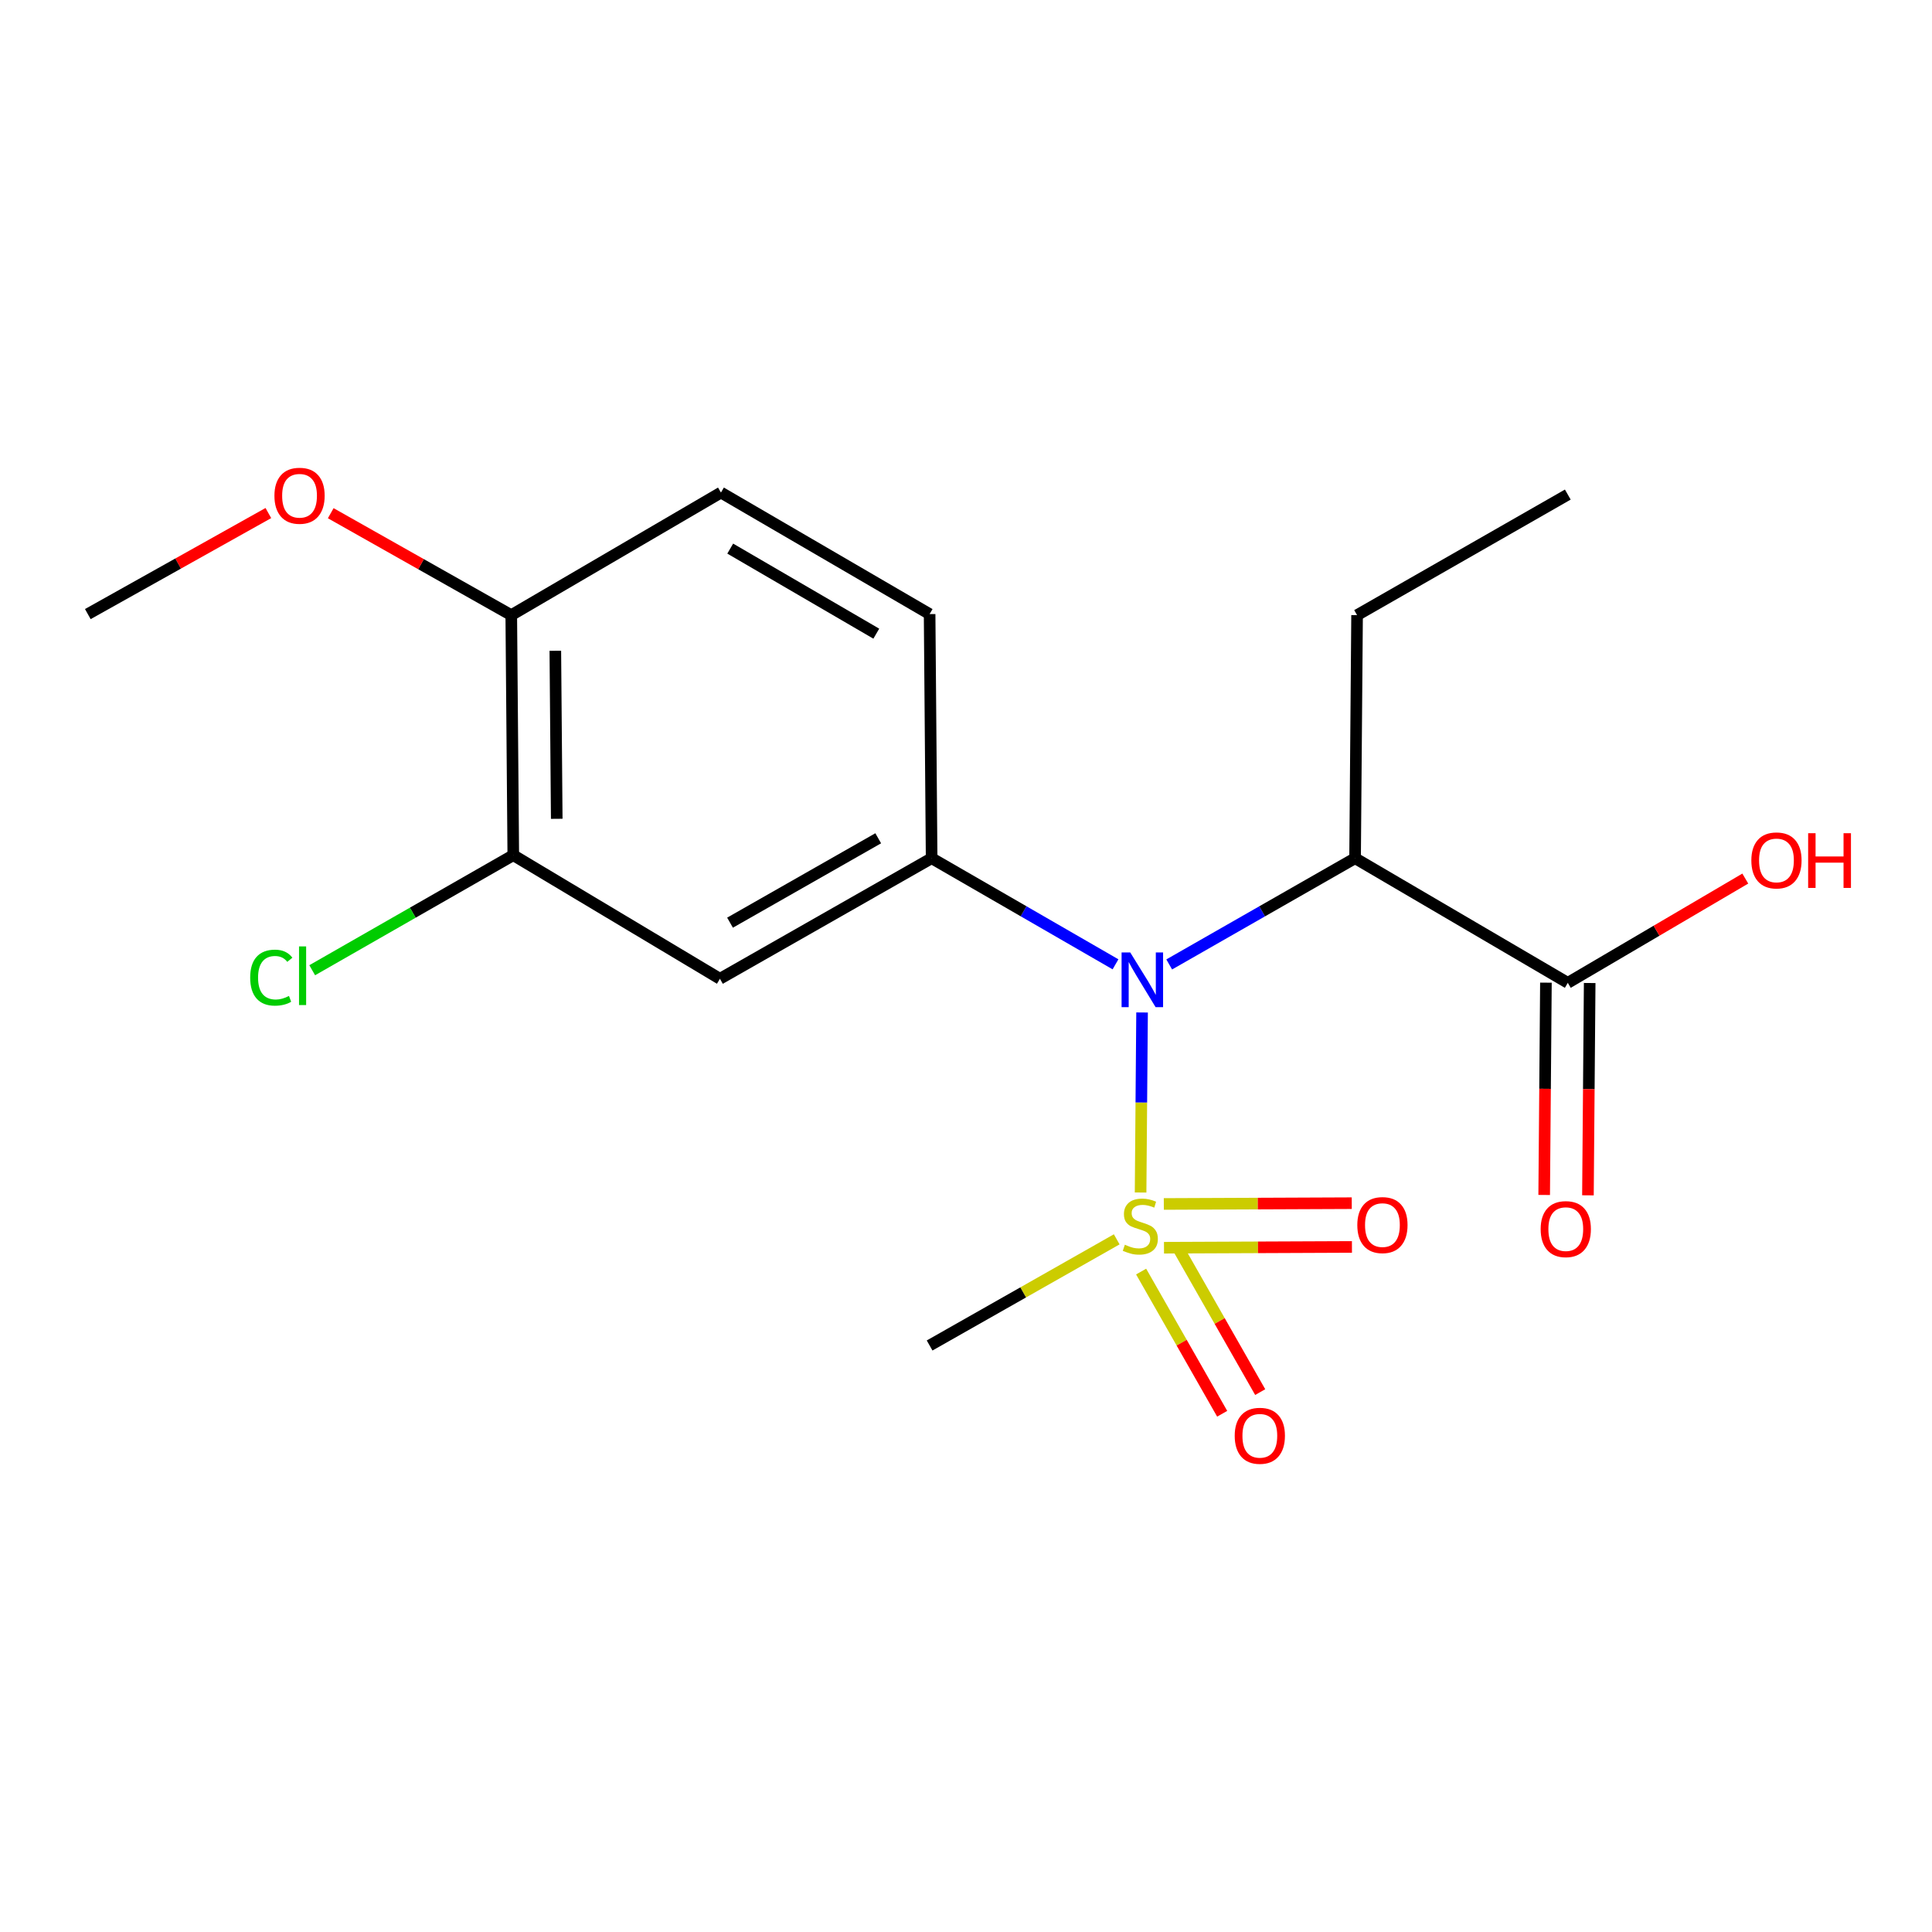 <?xml version='1.0' encoding='iso-8859-1'?>
<svg version='1.1' baseProfile='full'
              xmlns='http://www.w3.org/2000/svg'
                      xmlns:rdkit='http://www.rdkit.org/xml'
                      xmlns:xlink='http://www.w3.org/1999/xlink'
                  xml:space='preserve'
width='1000px' height='1000px' viewBox='0 0 1000 1000'>
<!-- END OF HEADER -->
<rect style='opacity:1.0;fill:#FFFFFF;stroke:none' width='1000' height='1000' x='0' y='0'> </rect>
<path class='bond-0' d='M 590.367,617.243 L 590.749,570.649' style='fill:none;fill-rule:evenodd;stroke:#CCCC00;stroke-width:6px;stroke-linecap:butt;stroke-linejoin:miter;stroke-opacity:1' />
<path class='bond-0' d='M 590.749,570.649 L 591.131,524.055' style='fill:none;fill-rule:evenodd;stroke:#0000FF;stroke-width:6px;stroke-linecap:butt;stroke-linejoin:miter;stroke-opacity:1' />
<path class='bond-6' d='M 590.647,658.16 L 611.623,694.961' style='fill:none;fill-rule:evenodd;stroke:#CCCC00;stroke-width:6px;stroke-linecap:butt;stroke-linejoin:miter;stroke-opacity:1' />
<path class='bond-6' d='M 611.623,694.961 L 632.599,731.763' style='fill:none;fill-rule:evenodd;stroke:#FF0000;stroke-width:6px;stroke-linecap:butt;stroke-linejoin:miter;stroke-opacity:1' />
<path class='bond-6' d='M 610.325,646.944 L 631.301,683.745' style='fill:none;fill-rule:evenodd;stroke:#CCCC00;stroke-width:6px;stroke-linecap:butt;stroke-linejoin:miter;stroke-opacity:1' />
<path class='bond-6' d='M 631.301,683.745 L 652.277,720.547' style='fill:none;fill-rule:evenodd;stroke:#FF0000;stroke-width:6px;stroke-linecap:butt;stroke-linejoin:miter;stroke-opacity:1' />
<path class='bond-7' d='M 602.485,645.822 L 651.124,645.617' style='fill:none;fill-rule:evenodd;stroke:#CCCC00;stroke-width:6px;stroke-linecap:butt;stroke-linejoin:miter;stroke-opacity:1' />
<path class='bond-7' d='M 651.124,645.617 L 699.762,645.412' style='fill:none;fill-rule:evenodd;stroke:#FF0000;stroke-width:6px;stroke-linecap:butt;stroke-linejoin:miter;stroke-opacity:1' />
<path class='bond-7' d='M 602.39,623.172 L 651.028,622.967' style='fill:none;fill-rule:evenodd;stroke:#CCCC00;stroke-width:6px;stroke-linecap:butt;stroke-linejoin:miter;stroke-opacity:1' />
<path class='bond-7' d='M 651.028,622.967 L 699.667,622.762' style='fill:none;fill-rule:evenodd;stroke:#FF0000;stroke-width:6px;stroke-linecap:butt;stroke-linejoin:miter;stroke-opacity:1' />
<path class='bond-12' d='M 578.01,641.478 L 529.588,668.95' style='fill:none;fill-rule:evenodd;stroke:#CCCC00;stroke-width:6px;stroke-linecap:butt;stroke-linejoin:miter;stroke-opacity:1' />
<path class='bond-12' d='M 529.588,668.95 L 481.165,696.421' style='fill:none;fill-rule:evenodd;stroke:#000000;stroke-width:6px;stroke-linecap:butt;stroke-linejoin:miter;stroke-opacity:1' />
<path class='bond-1' d='M 605.18,499.193 L 653.283,471.703' style='fill:none;fill-rule:evenodd;stroke:#0000FF;stroke-width:6px;stroke-linecap:butt;stroke-linejoin:miter;stroke-opacity:1' />
<path class='bond-1' d='M 653.283,471.703 L 701.386,444.213' style='fill:none;fill-rule:evenodd;stroke:#000000;stroke-width:6px;stroke-linecap:butt;stroke-linejoin:miter;stroke-opacity:1' />
<path class='bond-2' d='M 577.381,499.129 L 529.795,471.671' style='fill:none;fill-rule:evenodd;stroke:#0000FF;stroke-width:6px;stroke-linecap:butt;stroke-linejoin:miter;stroke-opacity:1' />
<path class='bond-2' d='M 529.795,471.671 L 482.209,444.213' style='fill:none;fill-rule:evenodd;stroke:#000000;stroke-width:6px;stroke-linecap:butt;stroke-linejoin:miter;stroke-opacity:1' />
<path class='bond-4' d='M 701.386,444.213 L 811.49,508.715' style='fill:none;fill-rule:evenodd;stroke:#000000;stroke-width:6px;stroke-linecap:butt;stroke-linejoin:miter;stroke-opacity:1' />
<path class='bond-15' d='M 701.386,444.213 L 702.418,318.392' style='fill:none;fill-rule:evenodd;stroke:#000000;stroke-width:6px;stroke-linecap:butt;stroke-linejoin:miter;stroke-opacity:1' />
<path class='bond-3' d='M 482.209,444.213 L 372.634,506.614' style='fill:none;fill-rule:evenodd;stroke:#000000;stroke-width:6px;stroke-linecap:butt;stroke-linejoin:miter;stroke-opacity:1' />
<path class='bond-3' d='M 454.565,433.891 L 377.862,477.572' style='fill:none;fill-rule:evenodd;stroke:#000000;stroke-width:6px;stroke-linecap:butt;stroke-linejoin:miter;stroke-opacity:1' />
<path class='bond-8' d='M 482.209,444.213 L 481.165,317.851' style='fill:none;fill-rule:evenodd;stroke:#000000;stroke-width:6px;stroke-linecap:butt;stroke-linejoin:miter;stroke-opacity:1' />
<path class='bond-5' d='M 372.634,506.614 L 265.675,442.64' style='fill:none;fill-rule:evenodd;stroke:#000000;stroke-width:6px;stroke-linecap:butt;stroke-linejoin:miter;stroke-opacity:1' />
<path class='bond-10' d='M 800.165,508.622 L 799.715,563.567' style='fill:none;fill-rule:evenodd;stroke:#000000;stroke-width:6px;stroke-linecap:butt;stroke-linejoin:miter;stroke-opacity:1' />
<path class='bond-10' d='M 799.715,563.567 L 799.265,618.511' style='fill:none;fill-rule:evenodd;stroke:#FF0000;stroke-width:6px;stroke-linecap:butt;stroke-linejoin:miter;stroke-opacity:1' />
<path class='bond-10' d='M 822.815,508.808 L 822.364,563.753' style='fill:none;fill-rule:evenodd;stroke:#000000;stroke-width:6px;stroke-linecap:butt;stroke-linejoin:miter;stroke-opacity:1' />
<path class='bond-10' d='M 822.364,563.753 L 821.914,618.697' style='fill:none;fill-rule:evenodd;stroke:#FF0000;stroke-width:6px;stroke-linecap:butt;stroke-linejoin:miter;stroke-opacity:1' />
<path class='bond-14' d='M 811.49,508.715 L 857.426,481.731' style='fill:none;fill-rule:evenodd;stroke:#000000;stroke-width:6px;stroke-linecap:butt;stroke-linejoin:miter;stroke-opacity:1' />
<path class='bond-14' d='M 857.426,481.731 L 903.361,454.746' style='fill:none;fill-rule:evenodd;stroke:#FF0000;stroke-width:6px;stroke-linecap:butt;stroke-linejoin:miter;stroke-opacity:1' />
<path class='bond-13' d='M 265.675,442.64 L 213.636,472.416' style='fill:none;fill-rule:evenodd;stroke:#000000;stroke-width:6px;stroke-linecap:butt;stroke-linejoin:miter;stroke-opacity:1' />
<path class='bond-13' d='M 213.636,472.416 L 161.597,502.191' style='fill:none;fill-rule:evenodd;stroke:#00CC00;stroke-width:6px;stroke-linecap:butt;stroke-linejoin:miter;stroke-opacity:1' />
<path class='bond-19' d='M 265.675,442.64 L 264.631,318.392' style='fill:none;fill-rule:evenodd;stroke:#000000;stroke-width:6px;stroke-linecap:butt;stroke-linejoin:miter;stroke-opacity:1' />
<path class='bond-19' d='M 288.168,423.813 L 287.437,336.839' style='fill:none;fill-rule:evenodd;stroke:#000000;stroke-width:6px;stroke-linecap:butt;stroke-linejoin:miter;stroke-opacity:1' />
<path class='bond-11' d='M 481.165,317.851 L 373.162,254.947' style='fill:none;fill-rule:evenodd;stroke:#000000;stroke-width:6px;stroke-linecap:butt;stroke-linejoin:miter;stroke-opacity:1' />
<path class='bond-11' d='M 453.565,327.988 L 377.963,283.955' style='fill:none;fill-rule:evenodd;stroke:#000000;stroke-width:6px;stroke-linecap:butt;stroke-linejoin:miter;stroke-opacity:1' />
<path class='bond-9' d='M 264.631,318.392 L 373.162,254.947' style='fill:none;fill-rule:evenodd;stroke:#000000;stroke-width:6px;stroke-linecap:butt;stroke-linejoin:miter;stroke-opacity:1' />
<path class='bond-16' d='M 264.631,318.392 L 217.91,292.014' style='fill:none;fill-rule:evenodd;stroke:#000000;stroke-width:6px;stroke-linecap:butt;stroke-linejoin:miter;stroke-opacity:1' />
<path class='bond-16' d='M 217.91,292.014 L 171.189,265.636' style='fill:none;fill-rule:evenodd;stroke:#FF0000;stroke-width:6px;stroke-linecap:butt;stroke-linejoin:miter;stroke-opacity:1' />
<path class='bond-18' d='M 702.418,318.392 L 811.49,255.992' style='fill:none;fill-rule:evenodd;stroke:#000000;stroke-width:6px;stroke-linecap:butt;stroke-linejoin:miter;stroke-opacity:1' />
<path class='bond-17' d='M 138.903,265.553 L 92.179,291.702' style='fill:none;fill-rule:evenodd;stroke:#FF0000;stroke-width:6px;stroke-linecap:butt;stroke-linejoin:miter;stroke-opacity:1' />
<path class='bond-17' d='M 92.179,291.702 L 45.455,317.851' style='fill:none;fill-rule:evenodd;stroke:#000000;stroke-width:6px;stroke-linecap:butt;stroke-linejoin:miter;stroke-opacity:1' />
<path  class='atom-0' d='M 582.225 644.269
Q 582.545 644.389, 583.865 644.949
Q 585.185 645.509, 586.625 645.869
Q 588.105 646.189, 589.545 646.189
Q 592.225 646.189, 593.785 644.909
Q 595.345 643.589, 595.345 641.309
Q 595.345 639.749, 594.545 638.789
Q 593.785 637.829, 592.585 637.309
Q 591.385 636.789, 589.385 636.189
Q 586.865 635.429, 585.345 634.709
Q 583.865 633.989, 582.785 632.469
Q 581.745 630.949, 581.745 628.389
Q 581.745 624.829, 584.145 622.629
Q 586.585 620.429, 591.385 620.429
Q 594.665 620.429, 598.385 621.989
L 597.465 625.069
Q 594.065 623.669, 591.505 623.669
Q 588.745 623.669, 587.225 624.829
Q 585.705 625.949, 585.745 627.909
Q 585.745 629.429, 586.505 630.349
Q 587.305 631.269, 588.425 631.789
Q 589.585 632.309, 591.505 632.909
Q 594.065 633.709, 595.585 634.509
Q 597.105 635.309, 598.185 636.949
Q 599.305 638.549, 599.305 641.309
Q 599.305 645.229, 596.665 647.349
Q 594.065 649.429, 589.705 649.429
Q 587.185 649.429, 585.265 648.869
Q 583.385 648.349, 581.145 647.429
L 582.225 644.269
' fill='#CCCC00'/>
<path  class='atom-1' d='M 585.009 492.982
L 594.289 507.982
Q 595.209 509.462, 596.689 512.142
Q 598.169 514.822, 598.249 514.982
L 598.249 492.982
L 602.009 492.982
L 602.009 521.302
L 598.129 521.302
L 588.169 504.902
Q 587.009 502.982, 585.769 500.782
Q 584.569 498.582, 584.209 497.902
L 584.209 521.302
L 580.529 521.302
L 580.529 492.982
L 585.009 492.982
' fill='#0000FF'/>
<path  class='atom-7' d='M 639.084 743.16
Q 639.084 736.36, 642.444 732.56
Q 645.804 728.76, 652.084 728.76
Q 658.364 728.76, 661.724 732.56
Q 665.084 736.36, 665.084 743.16
Q 665.084 750.04, 661.684 753.96
Q 658.284 757.84, 652.084 757.84
Q 645.844 757.84, 642.444 753.96
Q 639.084 750.08, 639.084 743.16
M 652.084 754.64
Q 656.404 754.64, 658.724 751.76
Q 661.084 748.84, 661.084 743.16
Q 661.084 737.6, 658.724 734.8
Q 656.404 731.96, 652.084 731.96
Q 647.764 731.96, 645.404 734.76
Q 643.084 737.56, 643.084 743.16
Q 643.084 748.88, 645.404 751.76
Q 647.764 754.64, 652.084 754.64
' fill='#FF0000'/>
<path  class='atom-8' d='M 702.542 634.1
Q 702.542 627.3, 705.902 623.5
Q 709.262 619.7, 715.542 619.7
Q 721.822 619.7, 725.182 623.5
Q 728.542 627.3, 728.542 634.1
Q 728.542 640.98, 725.142 644.9
Q 721.742 648.78, 715.542 648.78
Q 709.302 648.78, 705.902 644.9
Q 702.542 641.02, 702.542 634.1
M 715.542 645.58
Q 719.862 645.58, 722.182 642.7
Q 724.542 639.78, 724.542 634.1
Q 724.542 628.54, 722.182 625.74
Q 719.862 622.9, 715.542 622.9
Q 711.222 622.9, 708.862 625.7
Q 706.542 628.5, 706.542 634.1
Q 706.542 639.82, 708.862 642.7
Q 711.222 645.58, 715.542 645.58
' fill='#FF0000'/>
<path  class='atom-11' d='M 797.446 636.189
Q 797.446 629.389, 800.806 625.589
Q 804.166 621.789, 810.446 621.789
Q 816.726 621.789, 820.086 625.589
Q 823.446 629.389, 823.446 636.189
Q 823.446 643.069, 820.046 646.989
Q 816.646 650.869, 810.446 650.869
Q 804.206 650.869, 800.806 646.989
Q 797.446 643.109, 797.446 636.189
M 810.446 647.669
Q 814.766 647.669, 817.086 644.789
Q 819.446 641.869, 819.446 636.189
Q 819.446 630.629, 817.086 627.829
Q 814.766 624.989, 810.446 624.989
Q 806.126 624.989, 803.766 627.789
Q 801.446 630.589, 801.446 636.189
Q 801.446 641.909, 803.766 644.789
Q 806.126 647.669, 810.446 647.669
' fill='#FF0000'/>
<path  class='atom-14' d='M 129.496 506.021
Q 129.496 498.981, 132.776 495.301
Q 136.096 491.581, 142.376 491.581
Q 148.216 491.581, 151.336 495.701
L 148.696 497.861
Q 146.416 494.861, 142.376 494.861
Q 138.096 494.861, 135.816 497.741
Q 133.576 500.581, 133.576 506.021
Q 133.576 511.621, 135.896 514.501
Q 138.256 517.381, 142.816 517.381
Q 145.936 517.381, 149.576 515.501
L 150.696 518.501
Q 149.216 519.461, 146.976 520.021
Q 144.736 520.581, 142.256 520.581
Q 136.096 520.581, 132.776 516.821
Q 129.496 513.061, 129.496 506.021
' fill='#00CC00'/>
<path  class='atom-14' d='M 154.776 489.861
L 158.456 489.861
L 158.456 520.221
L 154.776 520.221
L 154.776 489.861
' fill='#00CC00'/>
<path  class='atom-15' d='M 906.493 445.35
Q 906.493 438.55, 909.853 434.75
Q 913.213 430.95, 919.493 430.95
Q 925.773 430.95, 929.133 434.75
Q 932.493 438.55, 932.493 445.35
Q 932.493 452.23, 929.093 456.15
Q 925.693 460.03, 919.493 460.03
Q 913.253 460.03, 909.853 456.15
Q 906.493 452.27, 906.493 445.35
M 919.493 456.83
Q 923.813 456.83, 926.133 453.95
Q 928.493 451.03, 928.493 445.35
Q 928.493 439.79, 926.133 436.99
Q 923.813 434.15, 919.493 434.15
Q 915.173 434.15, 912.813 436.95
Q 910.493 439.75, 910.493 445.35
Q 910.493 451.07, 912.813 453.95
Q 915.173 456.83, 919.493 456.83
' fill='#FF0000'/>
<path  class='atom-15' d='M 935.893 431.27
L 939.733 431.27
L 939.733 443.31
L 954.213 443.31
L 954.213 431.27
L 958.053 431.27
L 958.053 459.59
L 954.213 459.59
L 954.213 446.51
L 939.733 446.51
L 939.733 459.59
L 935.893 459.59
L 935.893 431.27
' fill='#FF0000'/>
<path  class='atom-17' d='M 142.043 256.6
Q 142.043 249.8, 145.403 246
Q 148.763 242.2, 155.043 242.2
Q 161.323 242.2, 164.683 246
Q 168.043 249.8, 168.043 256.6
Q 168.043 263.48, 164.643 267.4
Q 161.243 271.28, 155.043 271.28
Q 148.803 271.28, 145.403 267.4
Q 142.043 263.52, 142.043 256.6
M 155.043 268.08
Q 159.363 268.08, 161.683 265.2
Q 164.043 262.28, 164.043 256.6
Q 164.043 251.04, 161.683 248.24
Q 159.363 245.4, 155.043 245.4
Q 150.723 245.4, 148.363 248.2
Q 146.043 251, 146.043 256.6
Q 146.043 262.32, 148.363 265.2
Q 150.723 268.08, 155.043 268.08
' fill='#FF0000'/>
</svg>
